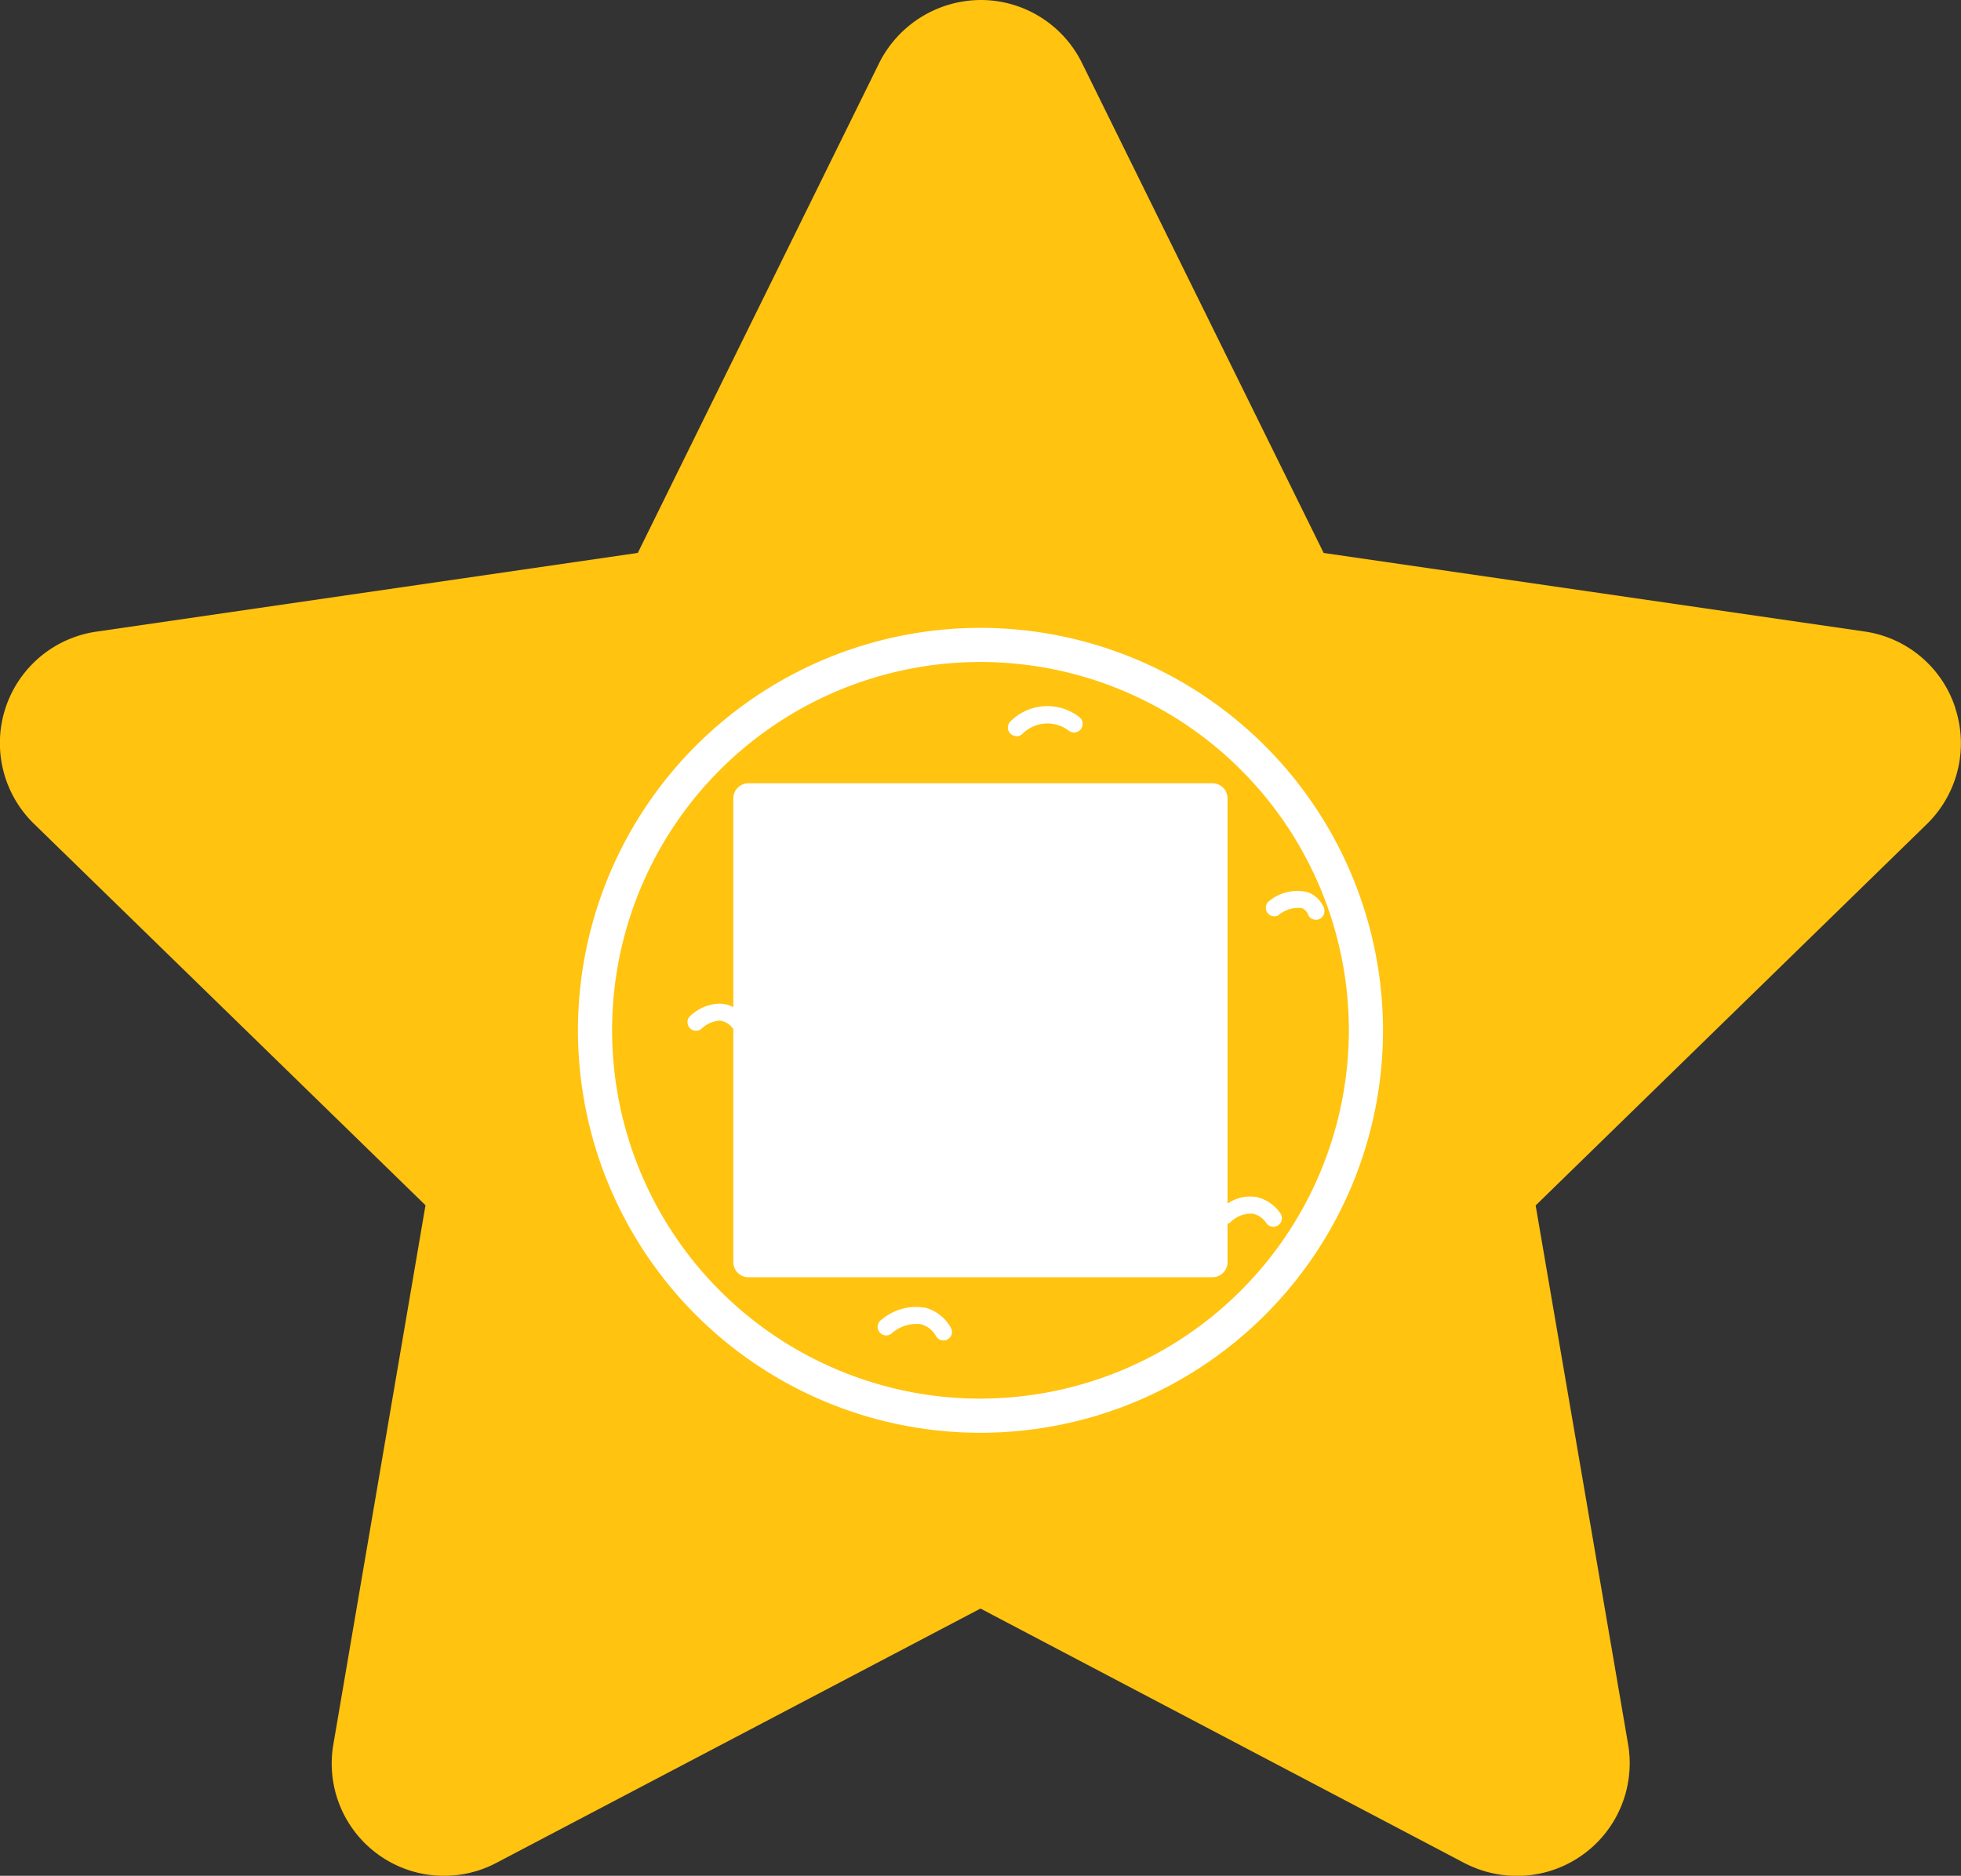 <svg xmlns="http://www.w3.org/2000/svg" xmlns:xlink="http://www.w3.org/1999/xlink" width="42.433" height="40.595" viewBox="0 0 42.433 40.595">
  <rect x="0" y="0" width="42.433" height="40.595" fill="#333333" stroke="none"/>
  <defs>
    <clipPath id="clip-path">
      <rect id="長方形_146" data-name="長方形 146" width="17.419" height="17.419" fill="#fff"/>
    </clipPath>
  </defs>
  <g id="グループ_858" data-name="グループ 858" transform="translate(-334.998 -618.999)">
    <g id="グループ_855" data-name="グループ 855" transform="translate(335 619)">
      <g id="グループ_859" data-name="グループ 859" transform="translate(0 0)">
        <path id="パス_2170" data-name="パス 2170" d="M42.311,15.327a2.427,2.427,0,0,0-1.964-1.66l-11.706-1.7L23.408,1.356A2.442,2.442,0,0,0,21.226,0a2.469,2.469,0,0,0-2.2,1.358L13.8,11.966,2.09,13.669A2.437,2.437,0,0,0,.736,17.83l8.47,8.254L7.214,37.742a2.43,2.43,0,0,0,3.533,2.57l10.468-5.5,10.473,5.508a2.481,2.481,0,0,0,1.134.278,2.439,2.439,0,0,0,2.406-2.852l-2-11.658,8.466-8.254a2.442,2.442,0,0,0,.617-2.5" transform="translate(-0.001 -0.001)" fill="#ffc310"/>
      </g>
    </g>
    <g id="グループ_591" data-name="グループ 591" transform="translate(347.505 632.587)">
      <g id="グループ_591-2" data-name="グループ 591" clip-path="url(#clip-path)">
        <path id="パス_1852" data-name="パス 1852" d="M8.709,0a8.71,8.71,0,1,0,8.71,8.709A8.719,8.719,0,0,0,8.709,0m0,16.681A7.971,7.971,0,1,1,16.68,8.709a7.98,7.98,0,0,1-7.971,7.971" fill="#fff"/>
        <path id="パス_1853" data-name="パス 1853" d="M276.183,50.921a.186.186,0,0,0,.131-.054.762.762,0,0,1,1.006-.066.185.185,0,0,0,.221-.3,1.125,1.125,0,0,0-1.489.1.185.185,0,0,0,.131.315" transform="translate(-266.697 -48.573)" fill="#fff"/>
        <path id="パス_1854" data-name="パス 1854" d="M442.373,169.091a.6.6,0,0,0-.362-.359.967.967,0,0,0-.839.2.185.185,0,0,0,.2.307.675.675,0,0,1,.511-.162.232.232,0,0,1,.135.13.185.185,0,0,0,.174.124.181.181,0,0,0,.059-.009.185.185,0,0,0,.117-.234" transform="translate(-426.225 -163.013)" fill="#fff"/>
        <path id="パス_1855" data-name="パス 1855" d="M82.679,108.775a.874.874,0,0,0-.613.144v-8.768a.328.328,0,0,0-.328-.328H71.7a.328.328,0,0,0-.328.328v4.517a.677.677,0,0,0-.292-.076.968.968,0,0,0-.646.272.184.184,0,1,0,.261.261.637.637,0,0,1,.373-.165.392.392,0,0,1,.281.156.277.277,0,0,0,.023.017v5.053a.328.328,0,0,0,.328.328H81.738a.328.328,0,0,0,.328-.328v-.83a.176.176,0,0,0,.065-.034.626.626,0,0,1,.482-.184.473.473,0,0,1,.29.2.185.185,0,0,0,.316-.192.847.847,0,0,0-.54-.371" transform="translate(-68.011 -96.46)" fill="#fff"/>
        <path id="パス_1856" data-name="パス 1856" d="M193.756,435.948a1.143,1.143,0,0,0-.944.255.185.185,0,1,0,.215.3.806.806,0,0,1,.636-.2.544.544,0,0,1,.322.255.185.185,0,0,0,.33-.167.917.917,0,0,0-.559-.446" transform="translate(-186.24 -421.233)" fill="#fff"/>
      </g>
    </g>
  </g>
</svg>
